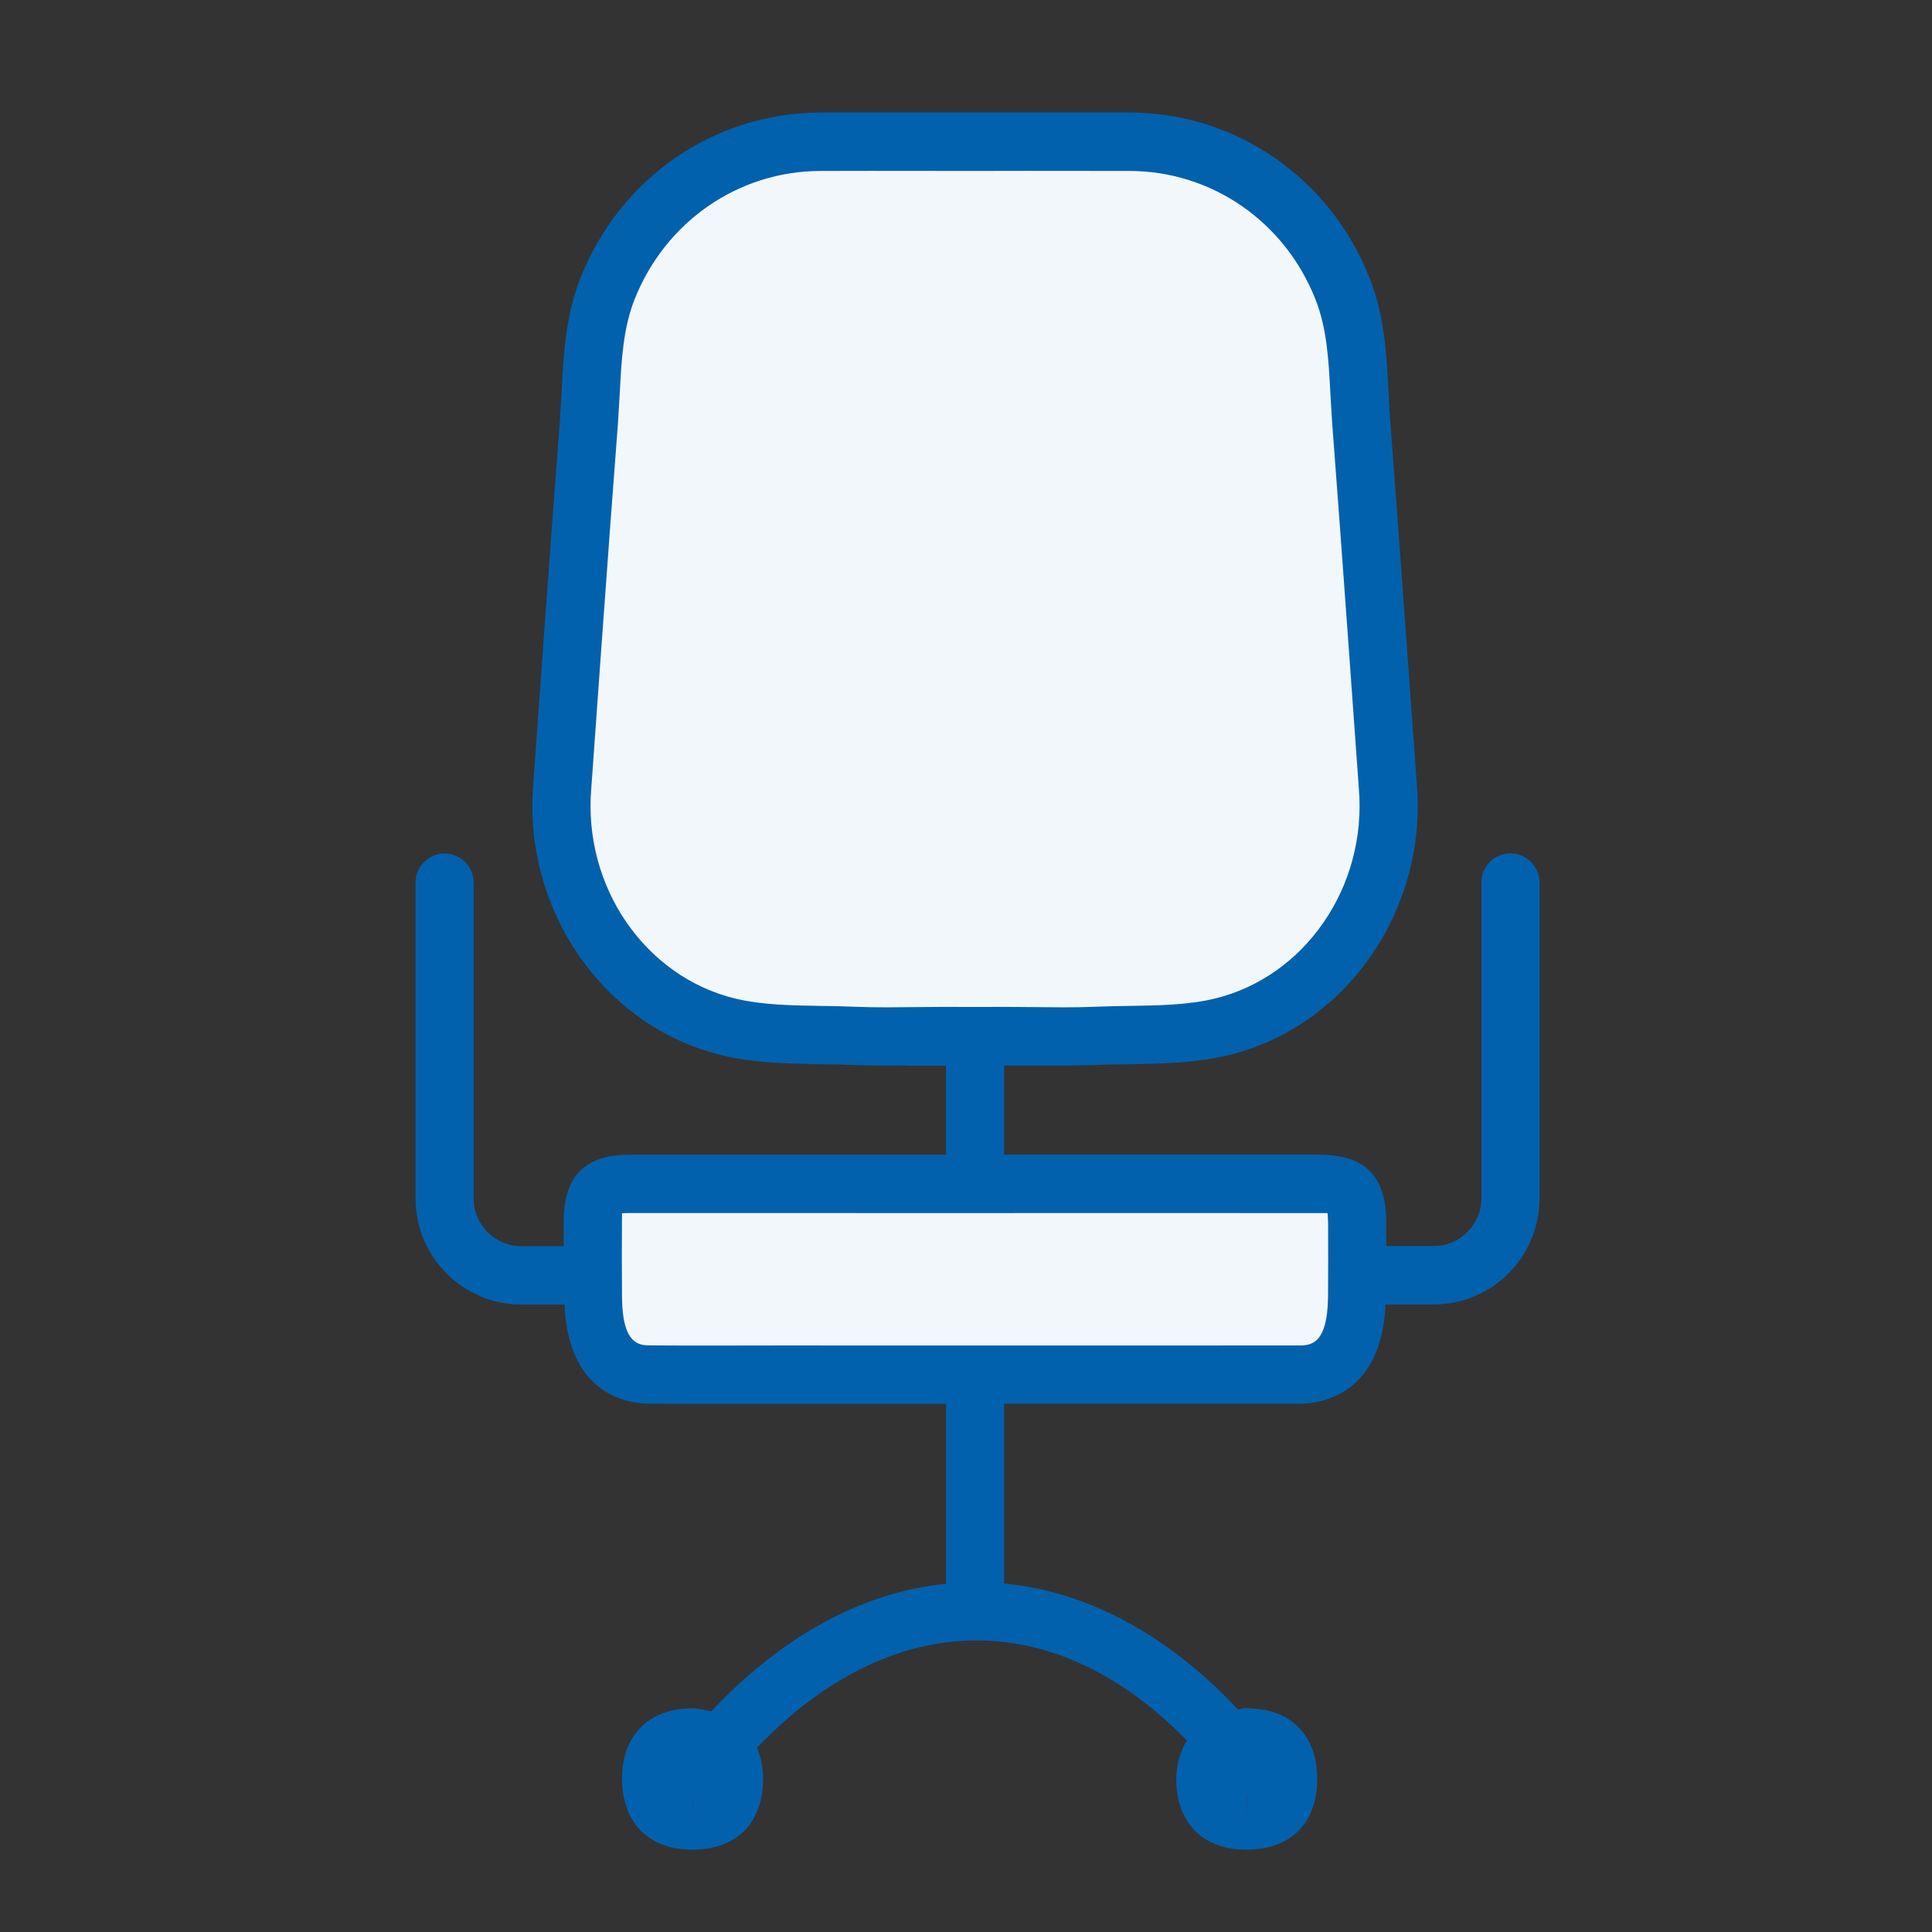 <svg width="64" height="64" viewBox="0 0 64 64" fill="none" xmlns="http://www.w3.org/2000/svg">
<rect x="0" y="0" width="64" height="64" fill="#333333" stroke="none"/>
<path d="M40.845 34.193H24.484L22.791 33.628L19.97 30.808L18.278 27.422L19.406 11.626L21.099 7.677L25.048 4.856H31.254H39.152L43.101 7.112L44.794 10.497L45.922 25.166V29.115L43.666 32.5L40.845 34.193Z" fill="#F2F7FB"/>
<path d="M44.794 39.27H19.97V44.348L21.099 45.476H42.537L44.794 44.348V39.27Z" fill="#F2F7FB"/>
<path d="M50.036 28.268C49.504 28.268 49.073 28.703 49.073 29.234V39.695C49.073 40.566 48.366 41.276 47.497 41.276H45.922C45.922 41.018 45.922 40.76 45.92 40.511C45.92 38.951 45.23 38.254 43.682 38.249H33.261L33.261 35.299H35.516C35.53 35.299 35.542 35.292 35.557 35.292C35.829 35.289 36.103 35.289 36.375 35.277C36.722 35.263 37.068 35.258 37.417 35.253C38.486 35.236 39.593 35.217 40.676 34.959C44.594 34.017 47.282 30.152 46.933 25.976C46.933 25.976 46.356 17.883 46.045 13.839L45.993 12.922C45.93 11.708 45.862 10.455 45.364 9.197C44.051 5.883 40.934 3.737 37.422 3.727L27.175 3.728C23.663 3.738 20.547 5.884 19.233 9.198C18.735 10.458 18.67 11.718 18.607 12.934L18.554 13.84C18.241 17.881 17.666 25.957 17.666 25.964C17.315 30.15 20.003 34.017 23.921 34.959C25.004 35.217 26.111 35.236 27.18 35.253C27.529 35.258 27.875 35.263 28.222 35.278C28.604 35.294 28.989 35.299 29.372 35.299L30.007 35.294C30.019 35.294 30.029 35.302 30.039 35.302H31.336V38.251L20.826 38.251C19.394 38.256 18.691 38.956 18.674 40.397C18.672 40.65 18.672 40.962 18.672 41.28L17.266 41.281C16.398 41.281 15.69 40.571 15.69 39.699V29.238C15.69 28.705 15.257 28.273 14.727 28.273C14.198 28.273 13.765 28.707 13.765 29.238V39.699C13.765 41.638 15.336 43.214 17.269 43.214H18.701C18.823 46.147 20.71 46.497 21.536 46.502C22.552 46.504 23.572 46.502 24.587 46.504H31.34V52.464C28.558 52.744 25.911 54.195 23.56 56.693C23.343 56.647 23.141 56.589 22.879 56.589L22.869 56.59C21.447 56.619 20.58 57.533 20.607 58.982C20.638 60.418 21.509 61.273 22.941 61.273H22.963C24.404 61.261 25.268 60.392 25.278 58.943C25.28 58.542 25.203 58.2 25.078 57.891C27.309 55.572 29.793 54.343 32.346 54.343H32.363C34.832 54.347 37.203 55.496 39.316 57.652C39.101 58.021 38.957 58.451 38.964 58.979C38.991 60.416 39.862 61.273 41.296 61.273H41.318C42.762 61.261 43.626 60.392 43.636 58.941C43.636 58.212 43.426 57.633 43.012 57.215C42.599 56.8 42.026 56.587 41.229 56.587H41.224C41.145 56.59 41.085 56.621 41.008 56.629C38.711 54.171 36.031 52.718 33.263 52.455V46.502H43.015C43.852 46.5 45.759 46.152 45.9 43.212H47.496C49.429 43.212 51 41.636 51 39.697V29.236C50.998 28.702 50.567 28.268 50.035 28.268L50.036 28.268ZM27.211 33.323C26.201 33.306 25.248 33.291 24.367 33.081C21.368 32.36 19.311 29.371 19.587 26.113C19.587 26.113 20.16 18.028 20.473 13.988L20.53 13.032C20.588 11.924 20.641 10.876 21.024 9.911C22.045 7.338 24.461 5.667 27.18 5.663L28.884 5.66L32.299 5.663L34.008 5.66L37.418 5.663C40.138 5.667 42.554 7.336 43.574 9.911C43.957 10.874 44.012 11.919 44.07 13.025L44.128 13.988C44.439 18.031 45.011 26.113 45.014 26.125C45.285 29.372 43.23 32.36 40.231 33.082C39.353 33.292 38.398 33.307 37.389 33.323C37.023 33.328 36.657 33.333 36.296 33.35C35.943 33.364 35.584 33.369 35.228 33.369L33.404 33.355L32.301 33.357L31.194 33.355L29.37 33.369C29.016 33.369 28.657 33.364 28.301 33.35C27.938 33.333 27.575 33.328 27.211 33.323L27.211 33.323ZM22.94 59.659C22.942 59.659 22.945 59.661 22.947 59.661L22.94 60.306V59.659ZM41.295 59.509H41.302L41.295 60.306V59.509ZM43.011 44.57L31.594 44.572L25.886 44.57L24.581 44.572C23.563 44.572 22.554 44.577 21.544 44.567C21.197 44.567 20.62 44.562 20.605 42.986C20.598 42.262 20.598 41.13 20.603 40.413C20.603 40.311 20.608 40.236 20.605 40.193C20.655 40.188 20.728 40.183 20.829 40.183L32.289 40.185H32.299L36.087 40.183L43.68 40.185C43.822 40.183 43.923 40.19 43.976 40.185C43.986 40.275 43.996 40.429 43.996 40.687C43.998 41.368 44 42.341 43.993 42.961C43.974 44.57 43.394 44.57 43.011 44.57L43.011 44.57Z" fill="#0261AD"/>
</svg>
